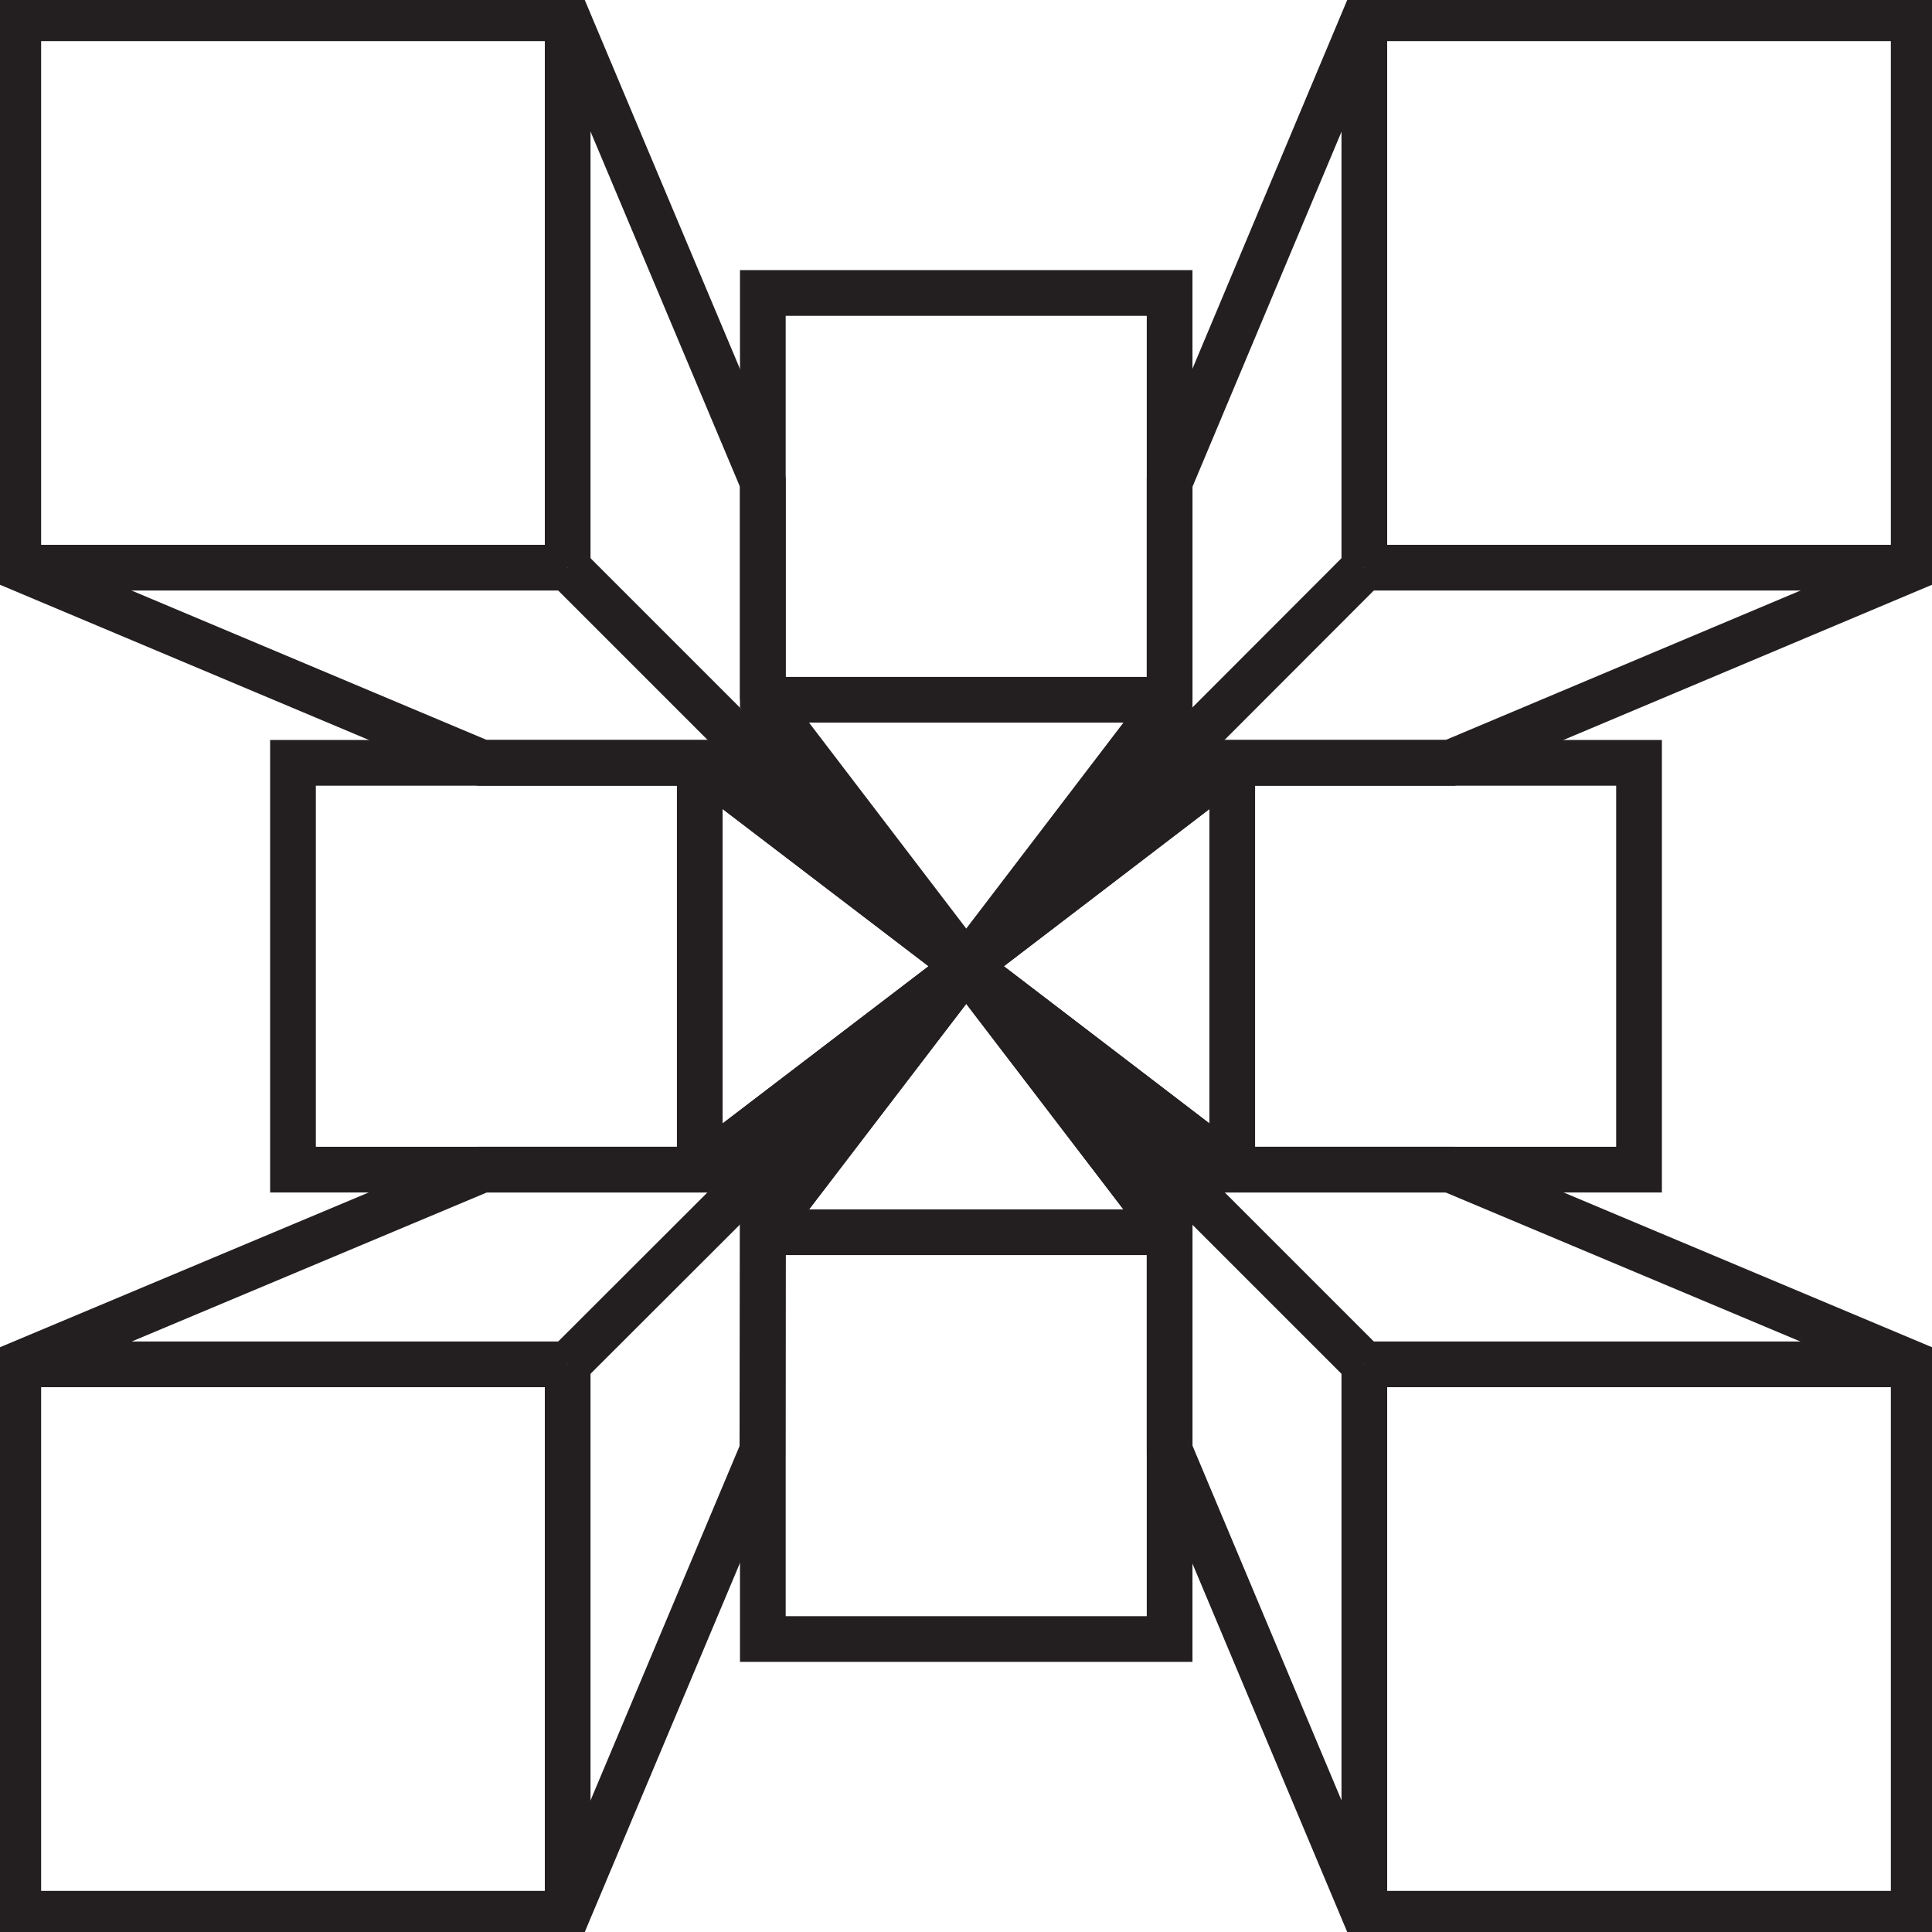 <?xml version="1.0" encoding="utf-8"?>
<!-- Generator: Adobe Illustrator 27.5.0, SVG Export Plug-In . SVG Version: 6.00 Build 0)  -->
<svg version="1.1" id="Layer_1" xmlns="http://www.w3.org/2000/svg" xmlns:xlink="http://www.w3.org/1999/xlink" x="0px" y="0px"
	 viewBox="0 0 422.7 422.7" style="enable-background:new 0 0 422.7 422.7;" xml:space="preserve">
<style type="text/css">
	.st0{fill:none;stroke:#231F20;stroke-width:10;stroke-miterlimit:10;}
</style>
<g>
	<g>
		<polygon class="st0" points="211.4,211.4 153.1,255.9 64.1,255.9 64.1,166.9 153.1,166.9 		"/>
		<polygon class="st0" points="211.4,211.4 153.1,166.9 105.5,166.9 4,124.2 4,4 124.2,4 166.9,105.5 166.9,153.1 		"/>
		<polyline class="st0" points="166.9,153.1 166.9,64.1 255.9,64.1 255.9,153.1 		"/>
		<polygon class="st0" points="211.4,211.4 166.9,269.6 166.8,317.4 124.2,418.7 4,418.7 4,298.5 105.5,255.9 153.1,255.9 		"/>
		<polygon class="st0" points="418.7,298.5 418.7,418.7 298.5,418.7 255.9,317.3 255.9,269.6 211.4,211.4 269.6,255.9 317.3,255.9 
					"/>
		<polygon class="st0" points="255.9,269.6 255.9,358.6 166.9,358.6 166.9,269.6 211.4,211.4 		"/>
		<polygon class="st0" points="418.7,4 418.7,124.2 317.3,166.9 269.6,166.9 211.4,211.4 255.9,153.1 255.9,105.5 298.5,4 		"/>
		<polygon class="st0" points="358.6,166.9 358.6,255.9 269.6,255.9 211.4,211.4 269.6,166.9 		"/>
		<line class="st0" x1="298.5" y1="298.5" x2="211.4" y2="211.4"/>
		<line class="st0" x1="255.9" y1="153.1" x2="166.9" y2="153.1"/>
		<line class="st0" x1="255.9" y1="269.6" x2="166.9" y2="269.6"/>
		<line class="st0" x1="211.4" y1="211.4" x2="124.2" y2="124.2"/>
	</g>
	<line class="st0" x1="269.6" y1="166.9" x2="269.6" y2="255.9"/>
	<line class="st0" x1="298.5" y1="4" x2="298.5" y2="124.2"/>
	<line class="st0" x1="418.7" y1="124.2" x2="298.5" y2="124.2"/>
	<line class="st0" x1="153.1" y1="166.9" x2="153.1" y2="255.9"/>
	<line class="st0" x1="298.5" y1="124.2" x2="211.4" y2="211.4"/>
	<line class="st0" x1="298.5" y1="418.7" x2="298.5" y2="298.5"/>
	<line class="st0" x1="418.7" y1="298.5" x2="298.5" y2="298.5"/>
	<line class="st0" x1="124.2" y1="298.5" x2="124.2" y2="418.7"/>
	<line class="st0" x1="124.2" y1="4" x2="124.2" y2="124.2"/>
	<line class="st0" x1="124.2" y1="124.2" x2="4" y2="124.2"/>
	<line class="st0" x1="4" y1="298.5" x2="124.2" y2="298.5"/>
	<line class="st0" x1="124.2" y1="298.5" x2="211.4" y2="211.4"/>
</g>
</svg>
